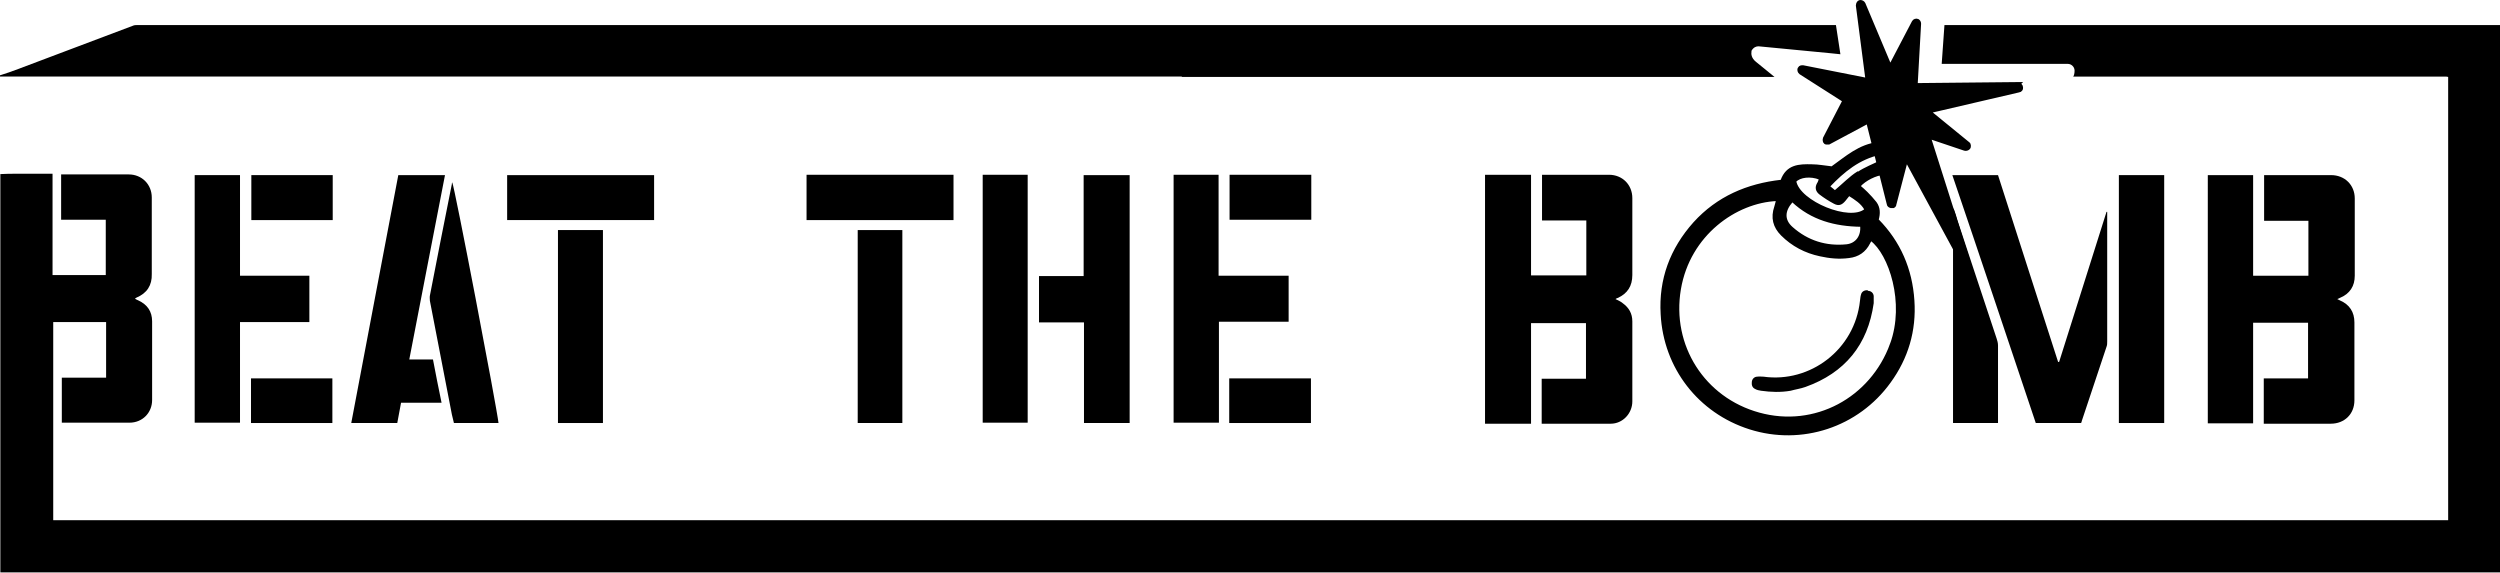 <?xml version="1.0" encoding="UTF-8"?>
<svg xmlns="http://www.w3.org/2000/svg" version="1.1" viewBox="0 0 728.1 166.8">
  <defs>
    <style>
      .cls-1 {
        fill: none;
      }

      .cls-2 {
        stroke-width: .5px;
      }

      .cls-2, .cls-3 {
        stroke: #000;
        stroke-miterlimit: 10;
      }
    </style>
  </defs>
  <!-- Generator: Adobe Illustrator 28.7.1, SVG Export Plug-In . SVG Version: 1.2.0 Build 142)  -->
  <g>
    <g id="Layer_2">
      <g id="Layer_1-2">
        <path d="M680.7,87.1c.4.2.6.3.8.4,2.8,1.2,4.2,3.4,4.2,6.4,0,7.6,0,15.1,0,22.7,0,4-2.9,6.8-6.9,6.8-6,0-12.1,0-18.1,0-.4,0-.8,0-1.4,0v-13.2h12.9v-16.2h-16v29.3h-13.2V51h13.2v29.3h16.1v-16h-12.9v-13.3c.5,0,.9,0,1.4,0,6,0,12.1,0,18.1,0,4,0,6.9,2.9,6.9,6.8,0,7.5,0,15,0,22.5,0,3-1.4,5.2-4.2,6.4-.2.1-.4.2-.9.4h0Z"/>
        <path d="M432.6,50.9h13.3v29.3h16.1v-16h-12.9v-13.3c.4,0,.8,0,1.2,0,6.1,0,12.2,0,18.3,0,3.9,0,6.8,2.9,6.8,6.8,0,7.5,0,14.9,0,22.4,0,3.2-1.4,5.4-4.3,6.7-.2,0-.4.2-.6.3.8.4,1.5.7,2.1,1.2,1.8,1.3,2.8,3,2.8,5.3,0,7.8,0,15.5,0,23.3,0,3.5-2.8,6.5-6.3,6.5-6.4,0-12.8,0-19.2,0-.3,0-.5,0-.9,0v-13.1h12.9v-16.2h-16v29.3h-13.4V50.9h0Z"/>
        <path d="M341.7,50.9h13.2v29.4h20.4v13.4h-20.3v29.4h-13.2V50.9h0Z"/>
        <path d="M56.8,51h13.1v29.3h20.2v13.5h-20.2v29.3h-13.2V51Z"/>
        <path d="M329,51v72.2h-13.3v-29.3h-13.1v-13.5h13v-29.4s13.4,0,13.4,0Z"/>
        <path d="M119.2,104.7h6.9c.8,4.2,1.6,8.3,2.5,12.6h-11.8c-.4,2.1-.7,3.9-1.1,5.9h-13.4c4.6-24.1,9.1-48.2,13.7-72.2h13.6c-3.5,17.9-6.9,35.7-10.4,53.7Z"/>
        <path d="M286.2,50.9h13.1v72.2h-13.1V50.9Z"/>
        <path d="M162.5,67h13.1v56.2h-13.1v-56.2Z"/>
        <path d="M249.8,67h13v56.2h-13s0-56.2,0-56.2Z"/>
        <path d="M145.2,123.2h-13c-.2-.9-.4-1.7-.6-2.5-2.1-11-4.3-22.1-6.4-33.1,0-.5-.1-1,0-1.5,2.1-10.8,4.2-21.6,6.4-32.5,0-.2,0-.3.1-.5.6.8,13,65.6,13.5,70.2Z"/>
        <path d="M190.5,51v13.1h-42.8v-13.1s42.8,0,42.8,0Z"/>
        <path d="M234.9,50.9h42.8v13.2h-42.8v-13.2h0Z"/>
        <g>
          <path d="M606.1,123.2h-13.2c-8.1-24.1-16.1-48.1-24.3-72.2h13.3c5.8,18.2,11.7,36.3,17.5,54.4.1,0,.2,0,.3,0,4.6-14.6,9.2-29.1,13.8-43.7,0,0,.2,0,.2,0,0,.3,0,.6,0,.9,0,12.3,0,24.5,0,36.8,0,.6,0,1.1-.2,1.6-2.4,7.2-4.8,14.4-7.2,21.6,0,.2-.1.3-.2.6h0Z"/>
          <path d="M630.3,123.2h-13.2V51h13.2v72.2Z"/>
          <path d="M581.9,123.2h-13.1v-62.4c0,0,.1,0,.2,0,.4,1.1.8,2.2,1.1,3.4,3.8,11.5,7.6,22.9,11.4,34.4.2.6.4,1.3.4,2,0,7.2,0,14.4,0,21.6,0,.3,0,.6,0,1Z"/>
        </g>
        <path d="M358.1,50.9h23.8v13.1h-23.8v-13.1Z"/>
        <path d="M73.2,51h23.7v13.1h-23.7v-13.1Z"/>
        <path d="M381.8,123.2h-23.8v-13h23.8v13Z"/>
        <path d="M96.8,110.2v13h-23.7v-13h23.7Z"/>
        <g>
          <path class="cls-3" d="M588,24.4l-30,.3s0,0,0,0c0,0,0,0,0,0l1-17.8s0,0,0,0c0-.4-.2-.7-.5-.9-.4-.2-1,0-1.2.4l-6.8,13s0,0,0,0c0,0,0,0,0,0l-7.7-18.3c-.2-.4-.6-.6-1-.6-.2,0-.5.2-.6.4-.1.2-.2.4-.2.7l2.8,21.6s0,0,0,0c0,0,0,0,0,0l-18.7-3.7c-.4,0-.8,0-1,.4-.3.4-.1,1,.3,1.3l12.7,8.1s0,0,0,0l-5.7,11c-.1.3-.1.6,0,.9.1.2.3.4.5.4.2,0,.5,0,.7,0l11.4-6.1s0,0,0,0c0,0,0,0,0,0l6,23.9s0,0,0,0c0,.3.3.6.7.7.2,0,.5,0,.7,0,.2-.1.4-.3.4-.6l3.4-13s0,0,0,0c0,0,0,0,0,0,0,0,0,0,0,0l16.6,30.6c.2.4.7.6,1.1.5.2,0,.4-.2.5-.5s.1-.5,0-.7l-11.6-36.5s0,0,0,0c0,0,0,0,0,0l10.4,3.5c.4.1.8,0,1.1-.3.2-.2.2-.4.2-.7,0-.2-.1-.5-.3-.6l-11.4-9.3s0,0,0,0c0,0,0,0,0,0h0s26.2-6.1,26.2-6.1c.4,0,.8-.5.7-.9,0-.5-.4-.9-.9-.9h0Z"/>
          <path class="cls-1" d="M538.5,56.8c-.5.6-.8,1-1.2,1.5-1,1.2-1.7,1.5-3.1.8-1.5-.8-2.9-1.7-4.2-2.7-1-.7-1.2-1.7-.6-2.9.2-.4.4-.9.6-1.4-2.7-1.1-5.8-.8-7.1.7,1.2,6,16,12.1,20.4,8.2-1.1-1.9-2.9-3-4.8-4.3h0Z"/>
          <path class="cls-1" d="M537.7,71.3c2.8-.3,4.4-2.6,4.2-5.6-7.5,0-14.4-1.9-20-7.2-2.5,2.7-2.5,5.4,0,7.6,4.5,4,9.9,5.7,15.9,5.1h0Z"/>
          <path class="cls-1" d="M534.4,55.7c2.5-2.1,4.4-4,6.6-5.5,2.1-1.4,4.5-2.3,6.9-3.5l-.3-2c-6.2,1.4-10.6,5-14.9,9.5.8.7,1.3,1.1,1.7,1.4Z"/>
          <path class="cls-1" d="M538.5,74.9c-2.8.3-5.6,0-8.4-.5-4.3-.9-8.1-3-11.2-6-2.3-2.3-3.1-5-1.9-8.2.2-.5.3-1.1.5-1.9-11.9.5-25.5,9.9-28.2,25.9-2.8,16.5,7,31.9,23,36.2,16.2,4.4,32.7-4.4,38.4-20.2,4.4-12-.4-26.3-5.8-30.3-.2.3-.4.6-.5.9-1.2,2.5-3.1,3.8-5.9,4.1ZM545.7,88.1c-1.7,12.1-8.3,20.3-19.9,24.4-1.4.5-2.9.8-4.3,1.1-2.9.5-5.7.4-8.6,0-.6,0-1.2-.2-1.7-.5-.9-.4-1.1-1.2-1-2.1.1-.9.7-1.4,1.6-1.5.6,0,1.2,0,1.8,0,13.7,1.9,26.7-7.9,28.1-22.1,0-.6.1-1.2.3-1.8.3-.9,1-1.3,1.9-1.3,1,0,1.6.5,1.7,1.5.1.7.1,1.4,0,2.1Z"/>
          <path class="cls-2" d="M541,50.2c-2.2,1.4-4.1,3.4-6.6,5.5-.4-.3-.9-.8-1.7-1.4,4.3-4.5,8.7-8.1,14.9-9.5l-.5-3.2c-5.6.6-9.5,4.2-13.6,7.1-2-.2-3.9-.6-5.8-.6-3.7-.1-7.3,0-8.9,4.5-9.9,1.1-18.6,4.8-25.4,12.3-6.8,7.6-10.1,16.5-9.5,26.6.8,15.6,10.9,28.6,25.7,33.3,15.1,4.8,31.5-.6,40.8-13.5,5.1-7,7.5-15,6.9-23.8-.6-9.1-4-17-10.4-23.5.5-1.8.5-3.5-.6-5-.8-1-1.7-2-2.6-2.9-.7-.7-1.4-1.3-2.1-1.9,1.6-1.8,4.8-3.4,7-3.5l-.6-3.9c-2.4,1.2-4.8,2.1-6.9,3.5h0ZM522,58.6c5.6,5.3,12.5,7.1,20,7.2.3,3-1.4,5.3-4.2,5.6-6,.6-11.4-1.1-15.9-5.1-2.5-2.2-2.4-4.9,0-7.6h0ZM550.7,100.2c-5.8,15.9-22.2,24.7-38.4,20.2-16-4.4-25.8-19.7-23-36.2,2.7-15.9,16.3-25.4,28.2-25.9-.2.7-.3,1.3-.5,1.9-1.1,3.2-.4,5.9,1.9,8.2,3.1,3.1,6.9,5.1,11.2,6,2.7.6,5.5.9,8.4.5,2.7-.3,4.7-1.7,5.9-4.1.2-.3.3-.6.5-.9,5.4,4,10.2,18.3,5.8,30.3ZM543.3,61c-4.5,3.9-19.3-2.2-20.4-8.2,1.3-1.4,4.4-1.8,7.1-.7-.2.5-.3,1-.6,1.4-.6,1.1-.4,2.1.6,2.9,1.3,1,2.7,1.9,4.2,2.7,1.3.7,2.1.4,3.1-.8.4-.5.7-.9,1.2-1.5,1.9,1.2,3.7,2.3,4.8,4.3h0Z"/>
          <path d="M543.9,84.5c-.9,0-1.7.4-1.9,1.3-.2.6-.2,1.2-.3,1.8-1.5,14.2-14.5,24-28.1,22.1-.6,0-1.2-.1-1.8,0-.8,0-1.5.6-1.6,1.5-.1.9.1,1.7,1,2.1.5.3,1.1.4,1.7.5,2.9.4,5.7.5,8.6,0,1.4-.4,2.9-.6,4.3-1.1,11.5-4.1,18.2-12.3,19.9-24.4,0-.7,0-1.4,0-2.1-.1-.9-.8-1.5-1.7-1.5Z"/>
        </g>
        <g>
          <path d="M344.3,22.4h0c40.7,0,81.3,0,122,0h0s13.4,0,13.4,0h0s37.1,0,37.1,0l-5.4-4.4c-1.4-1.1-1.4-2.4-1.3-2.9,0-.1,0-.2,0-.3.6-1.1,1.5-1.3,1.9-1.3,0,0,.2,0,.3,0l20.8,2h0s2.9.3,2.9.3l-1.3-8.5h-56.8c-32.1,0-64.2,0-96.3,0h0c-113,0-226.1,0-339.1,0-.8,0-1.6,0-2.5,0-.4,0-.9,0-1.3.2-11.1,4.2-22.3,8.4-33.4,12.6-1.8.7-3.6,1.3-5.5,1.9v.3c1.3,0,2.7,0,4,0,113.4,0,226.9,0,340.3,0Z"/>
          <path d="M726.3,7.3h-82.1s-14.8,0-14.8,0h0s-.7,0-.7,0h0s-9.6,0-9.6,0h0s-50.7,0-50.7,0h0s-2.1,0-2.1,0l-.8,11.3h2.9s33.8,0,33.8,0c1.1,0,2,.9,2,2s0,0,0,0c0,.8-.2,1.5-.4,1.7h33.5s7,0,7,0h0c21.8,0,43.6,0,65.5,0s1.5,0,2.2,0c.3,0,.6,0,1,.1v129.1h-331.1s-366.4,0-366.4,0v-57.7h15.4v16.2h-12.9v13.1c.5,0,.9,0,1.3,0,6.1,0,12.3,0,18.4,0,3.8,0,6.6-2.9,6.6-6.6,0-7.6,0-15.3,0-22.9,0-2.9-1.4-4.9-4-6.1-.3-.1-.6-.3-1-.5.2-.2.3-.2.4-.3,3.1-1.3,4.6-3.6,4.5-6.9,0-7.4,0-14.8,0-22.3,0-3.8-2.9-6.7-6.7-6.7-6.1,0-12.2,0-18.3,0-.5,0-.9,0-1.4,0v13.2h13v16.1h-15.5v-29.5h-1.6c-2.9,0-5.8,0-8.7,0-1.6,0-3.3,0-4.9.1v116c.3,0,.7,0,1,0,116.3,0,232.7,0,349,0h0c126,0,252,0,378,0V7.3c-.6,0-1.2,0-1.8,0Z"/>
        </g>
      </g>
    </g>
  </g>
</svg>